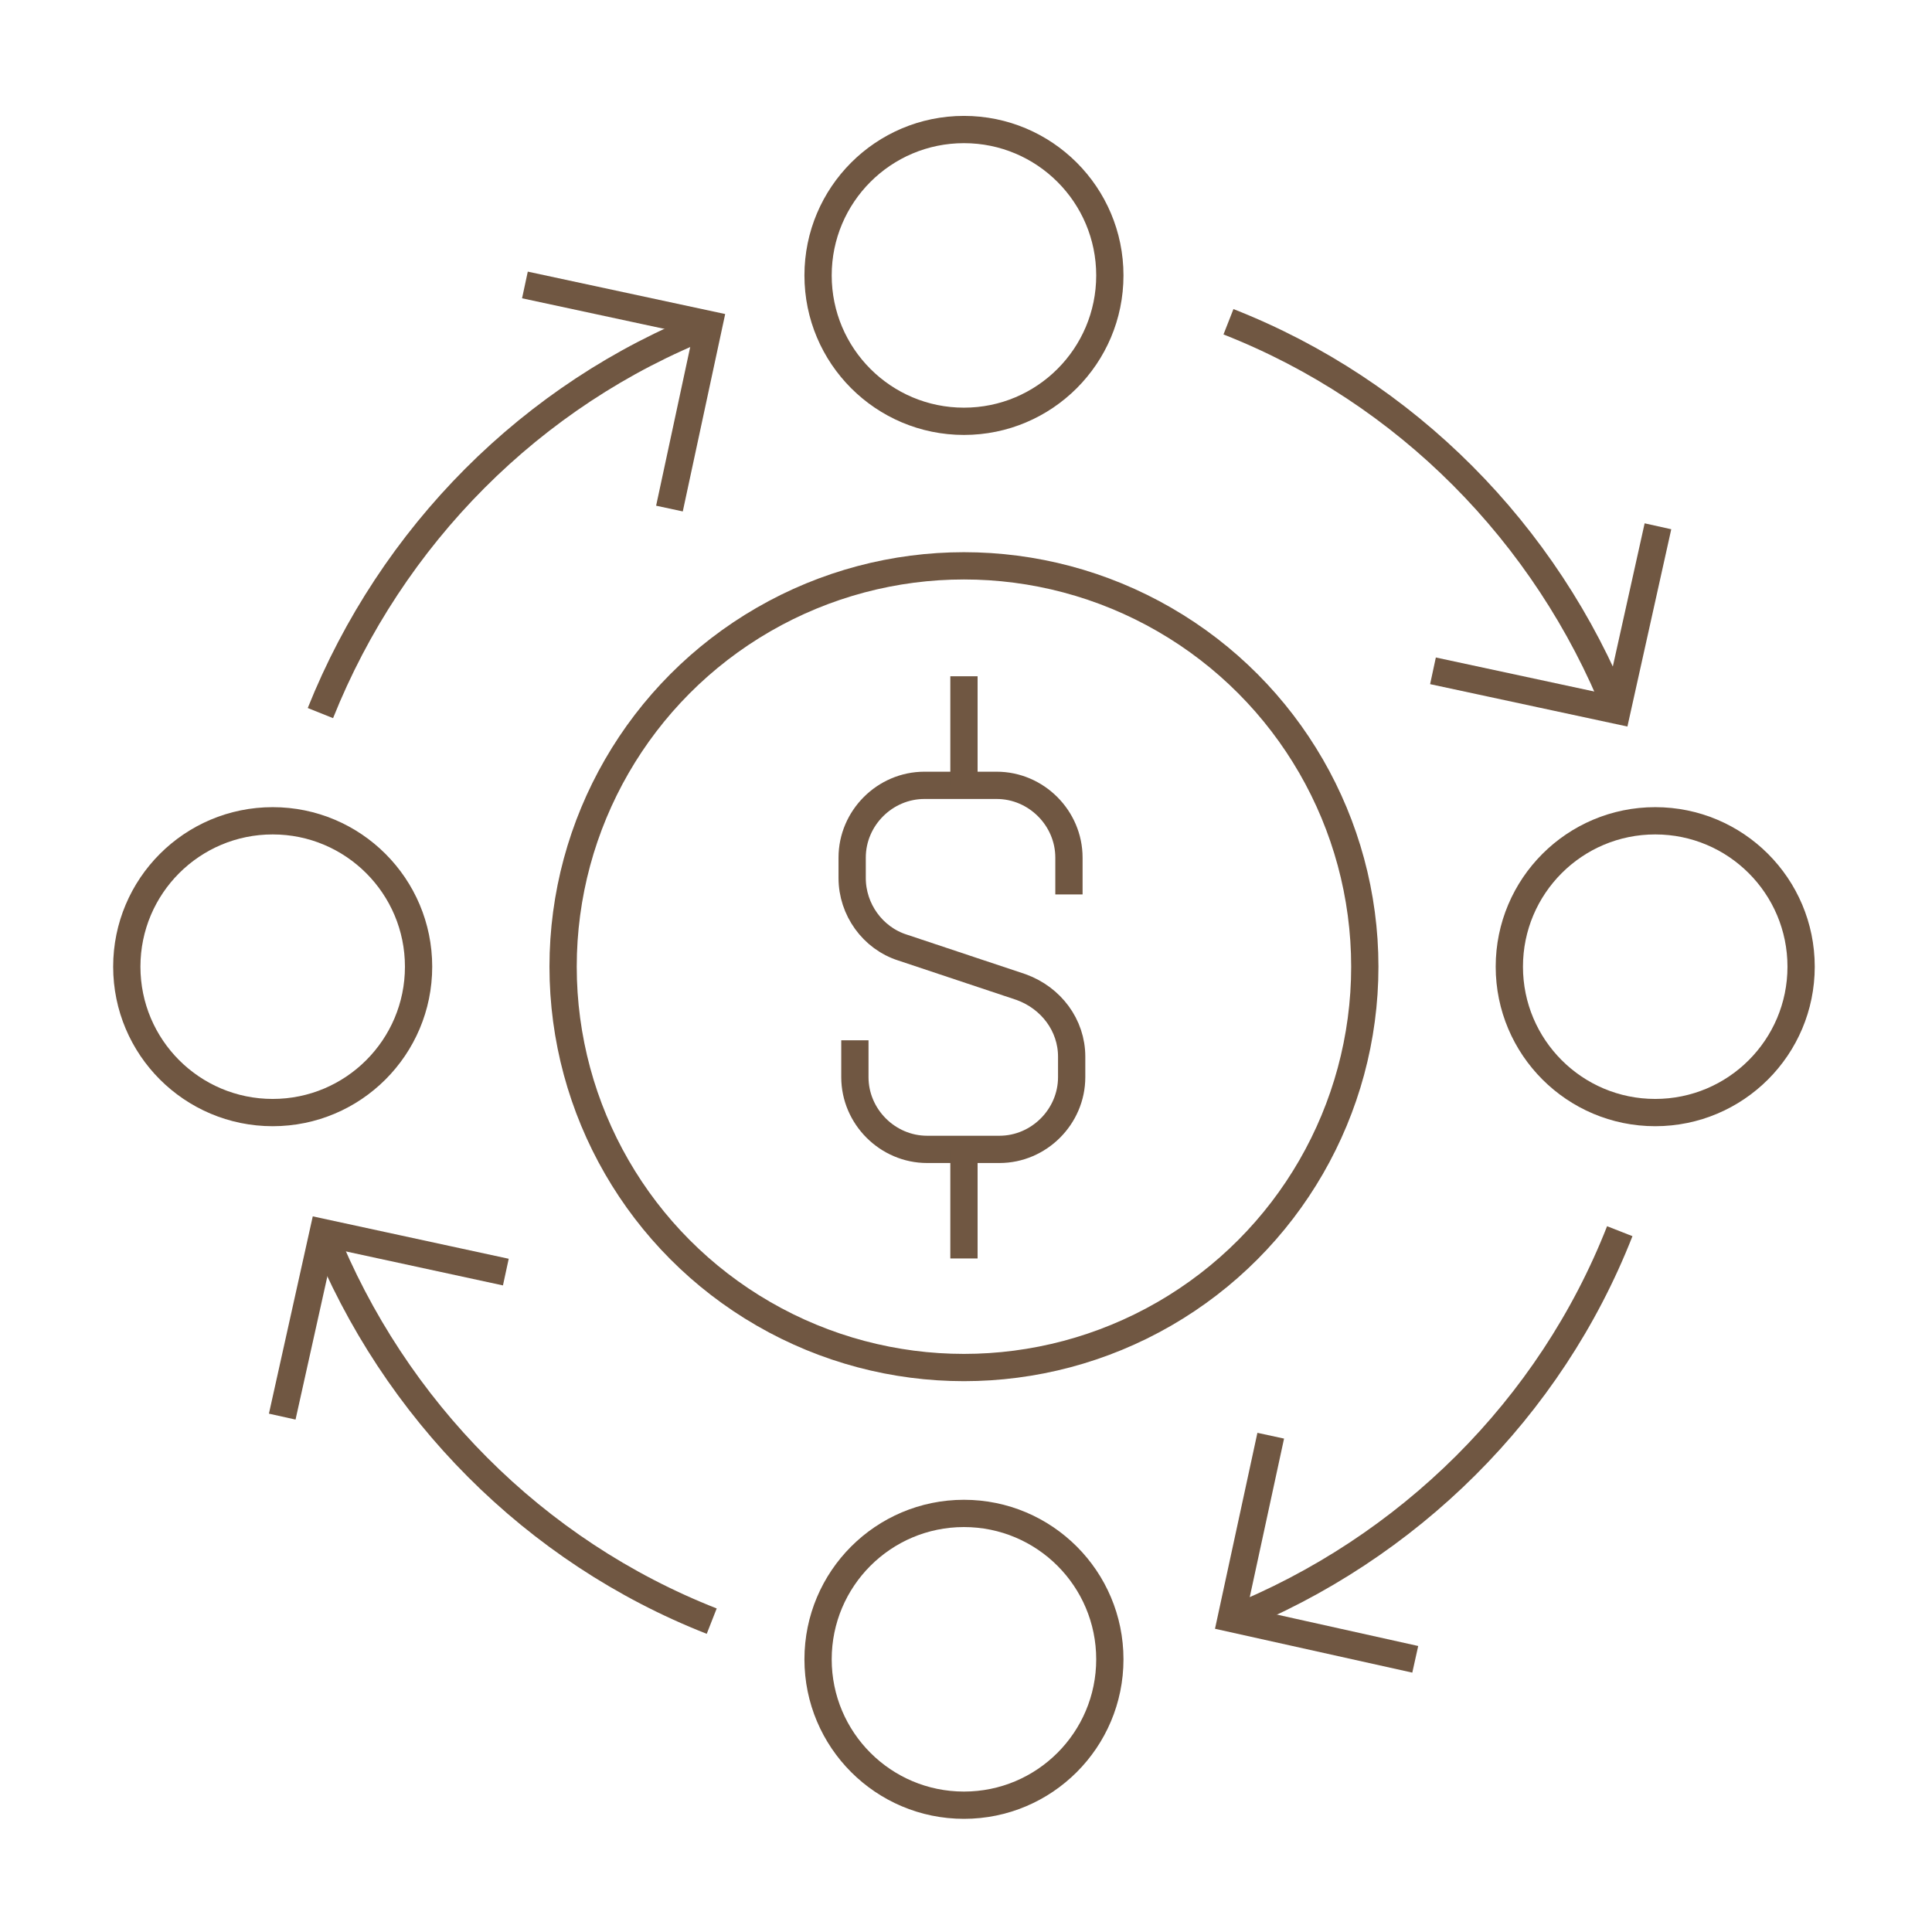 <?xml version="1.0" encoding="utf-8"?>
<!-- Generator: Adobe Illustrator 24.1.1, SVG Export Plug-In . SVG Version: 6.00 Build 0)  -->
<svg version="1.1" id="Vrstva_1" xmlns="http://www.w3.org/2000/svg" xmlns:xlink="http://www.w3.org/1999/xlink" x="0px" y="0px"
	 viewBox="0 0 141.7 141.7" style="enable-background:new 0 0 141.7 141.7;" xml:space="preserve">
<style type="text/css">
	.st0{fill:none;stroke:#705742;stroke-width:2;stroke-miterlimit:10;}
</style>
<g>
	<path class="st0" d="M62.7,76.3v2.7c0,2.9,2.4,5.3,5.3,5.3h5.3c2.9,0,5.3-2.4,5.3-5.3v-1.5c0-2.3-1.5-4.3-3.7-5.1l-8.7-2.9
		c-2.2-0.7-3.7-2.8-3.7-5.1v-1.5c0-2.9,2.4-5.3,5.3-5.3h5.3c2.9,0,5.3,2.4,5.3,5.3v2.7"/>
	<line class="st0" x1="70.7" y1="57.6" x2="70.7" y2="49.6"/>
	<line class="st0" x1="70.7" y1="84.3" x2="70.7" y2="92.3"/>
	<circle class="st0" cx="70.7" cy="70.9" r="29.4"/>
	<path class="st0" d="M23.5,52.3C28.7,39.3,39,28.9,52,23.8"/>
	<circle class="st0" cx="70.7" cy="121.7" r="10.7"/>
	<circle class="st0" cx="70.7" cy="20.2" r="10.7"/>
	<circle class="st0" cx="121.4" cy="70.9" r="10.7"/>
	<circle class="st0" cx="20" cy="70.9" r="10.7"/>
	<polyline class="st0" points="38.5,20.9 52,23.8 49.1,37.3 	"/>
	<path class="st0" d="M118.8,90.3c-5.1,13-15.5,23.3-28.5,28.5"/>
	<polyline class="st0" points="103.8,121.7 90.3,118.7 93.2,105.3 	"/>
	<path class="st0" d="M52.2,118.9c-13-5.1-23.3-15.5-28.5-28.5"/>
	<polyline class="st0" points="20.7,103.9 23.7,90.4 37.1,93.3 	"/>
	<path class="st0" d="M90.1,23.6c13,5.1,23.3,15.5,28.5,28.5"/>
	<polyline class="st0" points="121.6,38.6 118.6,52.1 105.1,49.2 	"/>
</g>
</svg>

